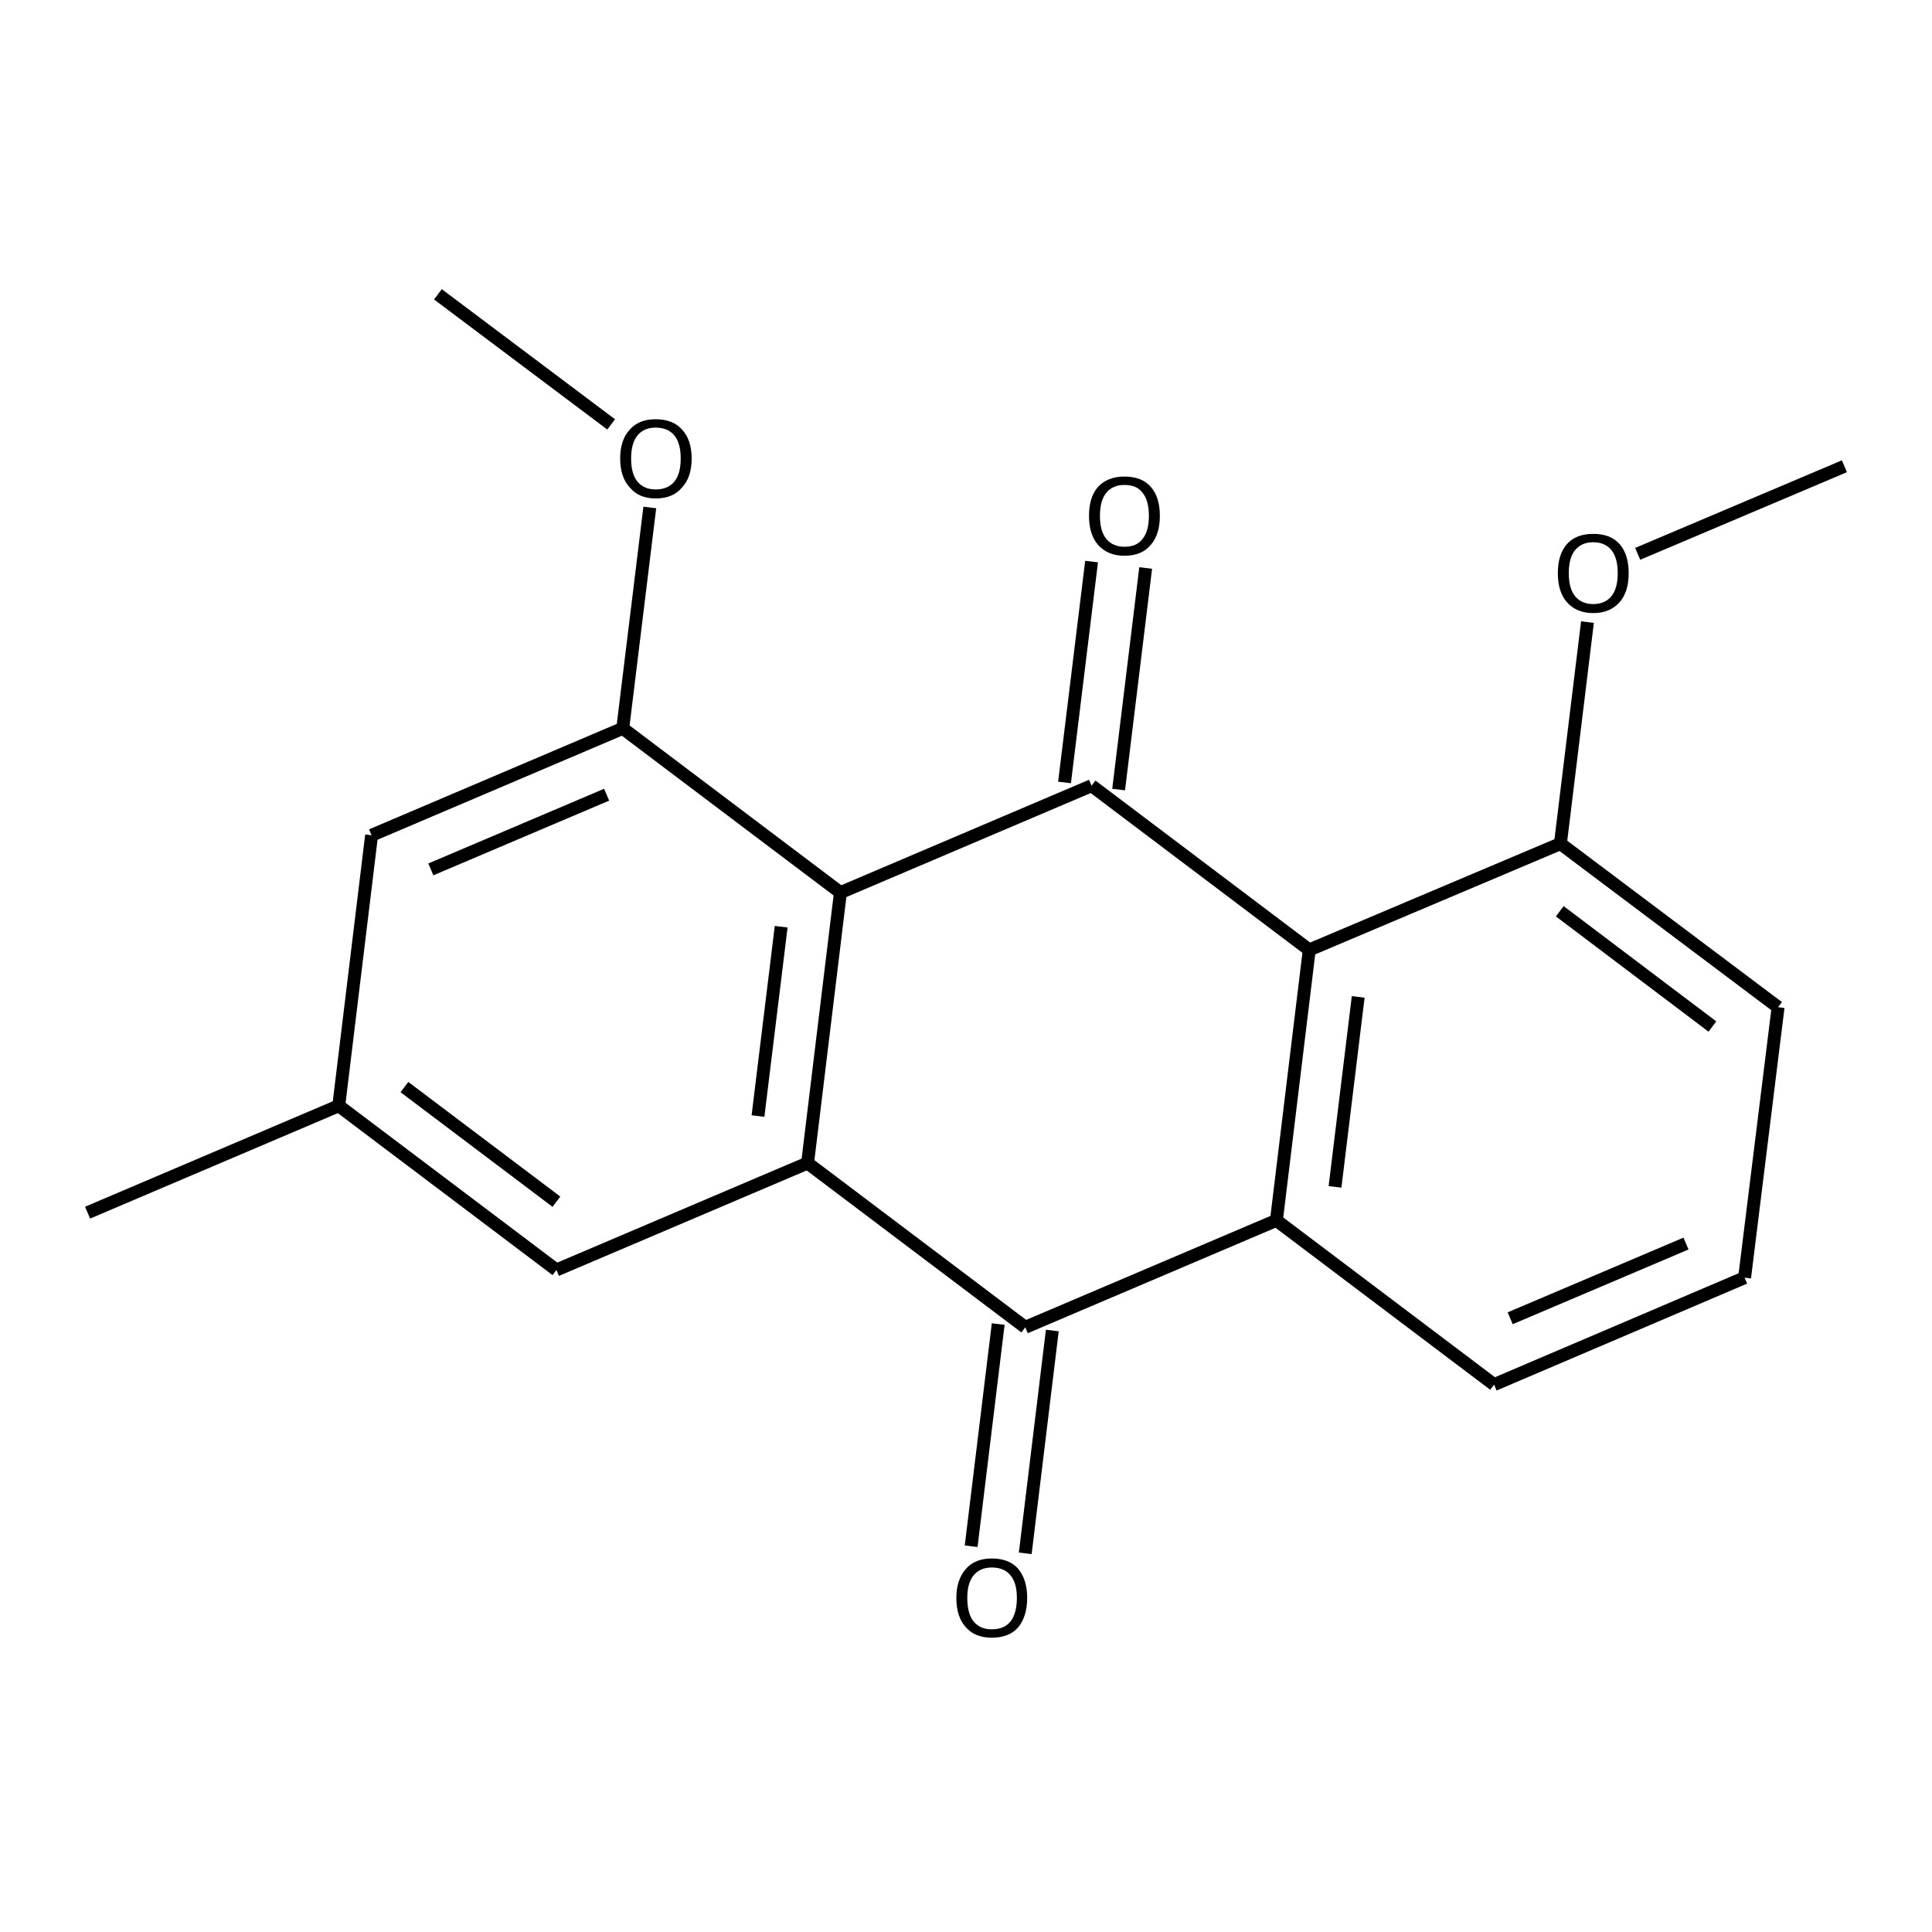 <?xml version='1.0' encoding='iso-8859-1'?>
<svg version='1.1' baseProfile='full'
              xmlns='http://www.w3.org/2000/svg'
                      xmlns:rdkit='http://www.rdkit.org/xml'
                      xmlns:xlink='http://www.w3.org/1999/xlink'
                  xml:space='preserve'
width='300px' height='300px' viewBox='0 0 300 300'>
<!-- END OF HEADER -->
<path class='bond-0 atom-0 atom-1' d='M 68.0,45.7 L 94.9,65.9' style='fill:none;fill-rule:evenodd;stroke:#000000;stroke-width:2.0px;stroke-linecap:butt;stroke-linejoin:miter;stroke-opacity:1' />
<path class='bond-1 atom-1 atom-2' d='M 100.9,78.8 L 96.7,113.1' style='fill:none;fill-rule:evenodd;stroke:#000000;stroke-width:2.0px;stroke-linecap:butt;stroke-linejoin:miter;stroke-opacity:1' />
<path class='bond-2 atom-2 atom-3' d='M 96.7,113.1 L 57.7,129.7' style='fill:none;fill-rule:evenodd;stroke:#000000;stroke-width:2.0px;stroke-linecap:butt;stroke-linejoin:miter;stroke-opacity:1' />
<path class='bond-2 atom-2 atom-3' d='M 94.2,123.4 L 66.9,135.0' style='fill:none;fill-rule:evenodd;stroke:#000000;stroke-width:2.0px;stroke-linecap:butt;stroke-linejoin:miter;stroke-opacity:1' />
<path class='bond-3 atom-3 atom-4' d='M 57.7,129.7 L 52.6,171.7' style='fill:none;fill-rule:evenodd;stroke:#000000;stroke-width:2.0px;stroke-linecap:butt;stroke-linejoin:miter;stroke-opacity:1' />
<path class='bond-4 atom-4 atom-5' d='M 52.6,171.7 L 13.6,188.3' style='fill:none;fill-rule:evenodd;stroke:#000000;stroke-width:2.0px;stroke-linecap:butt;stroke-linejoin:miter;stroke-opacity:1' />
<path class='bond-5 atom-4 atom-6' d='M 52.6,171.7 L 86.4,197.2' style='fill:none;fill-rule:evenodd;stroke:#000000;stroke-width:2.0px;stroke-linecap:butt;stroke-linejoin:miter;stroke-opacity:1' />
<path class='bond-5 atom-4 atom-6' d='M 62.8,168.8 L 86.4,186.6' style='fill:none;fill-rule:evenodd;stroke:#000000;stroke-width:2.0px;stroke-linecap:butt;stroke-linejoin:miter;stroke-opacity:1' />
<path class='bond-6 atom-6 atom-7' d='M 86.4,197.2 L 125.4,180.6' style='fill:none;fill-rule:evenodd;stroke:#000000;stroke-width:2.0px;stroke-linecap:butt;stroke-linejoin:miter;stroke-opacity:1' />
<path class='bond-7 atom-7 atom-8' d='M 125.4,180.6 L 130.5,138.6' style='fill:none;fill-rule:evenodd;stroke:#000000;stroke-width:2.0px;stroke-linecap:butt;stroke-linejoin:miter;stroke-opacity:1' />
<path class='bond-7 atom-7 atom-8' d='M 117.7,173.3 L 121.3,143.9' style='fill:none;fill-rule:evenodd;stroke:#000000;stroke-width:2.0px;stroke-linecap:butt;stroke-linejoin:miter;stroke-opacity:1' />
<path class='bond-8 atom-8 atom-9' d='M 130.5,138.6 L 169.5,122.0' style='fill:none;fill-rule:evenodd;stroke:#000000;stroke-width:2.0px;stroke-linecap:butt;stroke-linejoin:miter;stroke-opacity:1' />
<path class='bond-9 atom-9 atom-10' d='M 165.3,121.5 L 169.5,87.2' style='fill:none;fill-rule:evenodd;stroke:#000000;stroke-width:2.0px;stroke-linecap:butt;stroke-linejoin:miter;stroke-opacity:1' />
<path class='bond-9 atom-9 atom-10' d='M 173.7,122.6 L 177.9,88.2' style='fill:none;fill-rule:evenodd;stroke:#000000;stroke-width:2.0px;stroke-linecap:butt;stroke-linejoin:miter;stroke-opacity:1' />
<path class='bond-10 atom-9 atom-11' d='M 169.5,122.0 L 203.3,147.5' style='fill:none;fill-rule:evenodd;stroke:#000000;stroke-width:2.0px;stroke-linecap:butt;stroke-linejoin:miter;stroke-opacity:1' />
<path class='bond-11 atom-11 atom-12' d='M 203.3,147.5 L 198.2,189.5' style='fill:none;fill-rule:evenodd;stroke:#000000;stroke-width:2.0px;stroke-linecap:butt;stroke-linejoin:miter;stroke-opacity:1' />
<path class='bond-11 atom-11 atom-12' d='M 210.9,154.8 L 207.3,184.3' style='fill:none;fill-rule:evenodd;stroke:#000000;stroke-width:2.0px;stroke-linecap:butt;stroke-linejoin:miter;stroke-opacity:1' />
<path class='bond-12 atom-12 atom-13' d='M 198.2,189.5 L 159.2,206.1' style='fill:none;fill-rule:evenodd;stroke:#000000;stroke-width:2.0px;stroke-linecap:butt;stroke-linejoin:miter;stroke-opacity:1' />
<path class='bond-13 atom-13 atom-14' d='M 163.4,206.6 L 159.2,241.2' style='fill:none;fill-rule:evenodd;stroke:#000000;stroke-width:2.0px;stroke-linecap:butt;stroke-linejoin:miter;stroke-opacity:1' />
<path class='bond-13 atom-13 atom-14' d='M 155.0,205.6 L 150.8,240.1' style='fill:none;fill-rule:evenodd;stroke:#000000;stroke-width:2.0px;stroke-linecap:butt;stroke-linejoin:miter;stroke-opacity:1' />
<path class='bond-14 atom-12 atom-15' d='M 198.2,189.5 L 232.0,215.0' style='fill:none;fill-rule:evenodd;stroke:#000000;stroke-width:2.0px;stroke-linecap:butt;stroke-linejoin:miter;stroke-opacity:1' />
<path class='bond-15 atom-15 atom-16' d='M 232.0,215.0 L 270.9,198.4' style='fill:none;fill-rule:evenodd;stroke:#000000;stroke-width:2.0px;stroke-linecap:butt;stroke-linejoin:miter;stroke-opacity:1' />
<path class='bond-15 atom-15 atom-16' d='M 234.5,204.7 L 261.8,193.1' style='fill:none;fill-rule:evenodd;stroke:#000000;stroke-width:2.0px;stroke-linecap:butt;stroke-linejoin:miter;stroke-opacity:1' />
<path class='bond-16 atom-16 atom-17' d='M 270.9,198.4 L 276.1,156.4' style='fill:none;fill-rule:evenodd;stroke:#000000;stroke-width:2.0px;stroke-linecap:butt;stroke-linejoin:miter;stroke-opacity:1' />
<path class='bond-17 atom-17 atom-18' d='M 276.1,156.4 L 242.3,131.0' style='fill:none;fill-rule:evenodd;stroke:#000000;stroke-width:2.0px;stroke-linecap:butt;stroke-linejoin:miter;stroke-opacity:1' />
<path class='bond-17 atom-17 atom-18' d='M 265.9,159.4 L 242.2,141.5' style='fill:none;fill-rule:evenodd;stroke:#000000;stroke-width:2.0px;stroke-linecap:butt;stroke-linejoin:miter;stroke-opacity:1' />
<path class='bond-18 atom-18 atom-19' d='M 242.3,131.0 L 246.5,96.6' style='fill:none;fill-rule:evenodd;stroke:#000000;stroke-width:2.0px;stroke-linecap:butt;stroke-linejoin:miter;stroke-opacity:1' />
<path class='bond-19 atom-19 atom-20' d='M 254.3,86.0 L 286.4,72.4' style='fill:none;fill-rule:evenodd;stroke:#000000;stroke-width:2.0px;stroke-linecap:butt;stroke-linejoin:miter;stroke-opacity:1' />
<path class='bond-20 atom-8 atom-2' d='M 130.5,138.6 L 96.7,113.1' style='fill:none;fill-rule:evenodd;stroke:#000000;stroke-width:2.0px;stroke-linecap:butt;stroke-linejoin:miter;stroke-opacity:1' />
<path class='bond-21 atom-18 atom-11' d='M 242.3,131.0 L 203.3,147.5' style='fill:none;fill-rule:evenodd;stroke:#000000;stroke-width:2.0px;stroke-linecap:butt;stroke-linejoin:miter;stroke-opacity:1' />
<path class='bond-22 atom-13 atom-7' d='M 159.2,206.1 L 125.4,180.6' style='fill:none;fill-rule:evenodd;stroke:#000000;stroke-width:2.0px;stroke-linecap:butt;stroke-linejoin:miter;stroke-opacity:1' />
<path class='atom-1' d='M 96.3 71.2
Q 96.3 68.3, 97.8 66.7
Q 99.2 65.1, 101.8 65.1
Q 104.5 65.1, 105.9 66.7
Q 107.4 68.3, 107.4 71.2
Q 107.4 74.1, 105.9 75.7
Q 104.5 77.4, 101.8 77.4
Q 99.2 77.4, 97.8 75.7
Q 96.3 74.1, 96.3 71.2
M 101.8 76.0
Q 103.7 76.0, 104.7 74.8
Q 105.7 73.6, 105.7 71.2
Q 105.7 68.8, 104.7 67.6
Q 103.7 66.4, 101.8 66.4
Q 100.0 66.4, 99.0 67.6
Q 98.0 68.8, 98.0 71.2
Q 98.0 73.6, 99.0 74.8
Q 100.0 76.0, 101.8 76.0
' fill='#000000'/>
<path class='atom-10' d='M 169.1 80.1
Q 169.1 77.2, 170.5 75.6
Q 172.0 74.0, 174.6 74.0
Q 177.3 74.0, 178.7 75.6
Q 180.1 77.2, 180.1 80.1
Q 180.1 83.0, 178.7 84.6
Q 177.3 86.3, 174.6 86.3
Q 172.0 86.3, 170.5 84.6
Q 169.1 83.0, 169.1 80.1
M 174.6 84.9
Q 176.5 84.9, 177.4 83.7
Q 178.4 82.5, 178.4 80.1
Q 178.4 77.7, 177.4 76.5
Q 176.5 75.3, 174.6 75.3
Q 172.8 75.3, 171.8 76.5
Q 170.8 77.7, 170.8 80.1
Q 170.8 82.5, 171.8 83.7
Q 172.8 84.9, 174.6 84.9
' fill='#000000'/>
<path class='atom-14' d='M 148.5 248.1
Q 148.5 245.3, 150.0 243.6
Q 151.4 242.0, 154.0 242.0
Q 156.7 242.0, 158.1 243.6
Q 159.5 245.3, 159.5 248.1
Q 159.5 251.0, 158.1 252.7
Q 156.7 254.3, 154.0 254.3
Q 151.4 254.3, 150.0 252.7
Q 148.5 251.1, 148.5 248.1
M 154.0 253.0
Q 155.9 253.0, 156.9 251.8
Q 157.9 250.5, 157.9 248.1
Q 157.9 245.8, 156.9 244.6
Q 155.9 243.4, 154.0 243.4
Q 152.2 243.4, 151.2 244.6
Q 150.2 245.8, 150.2 248.1
Q 150.2 250.6, 151.2 251.8
Q 152.2 253.0, 154.0 253.0
' fill='#000000'/>
<path class='atom-19' d='M 241.9 89.0
Q 241.9 86.1, 243.3 84.5
Q 244.7 82.9, 247.4 82.9
Q 250.1 82.9, 251.5 84.5
Q 252.9 86.1, 252.9 89.0
Q 252.9 91.9, 251.5 93.5
Q 250.0 95.2, 247.4 95.2
Q 244.8 95.2, 243.3 93.5
Q 241.9 91.9, 241.9 89.0
M 247.4 93.8
Q 249.2 93.8, 250.2 92.6
Q 251.2 91.4, 251.2 89.0
Q 251.2 86.6, 250.2 85.4
Q 249.2 84.2, 247.4 84.2
Q 245.6 84.2, 244.6 85.4
Q 243.6 86.6, 243.6 89.0
Q 243.6 91.4, 244.6 92.6
Q 245.6 93.8, 247.4 93.8
' fill='#000000'/>
</svg>
